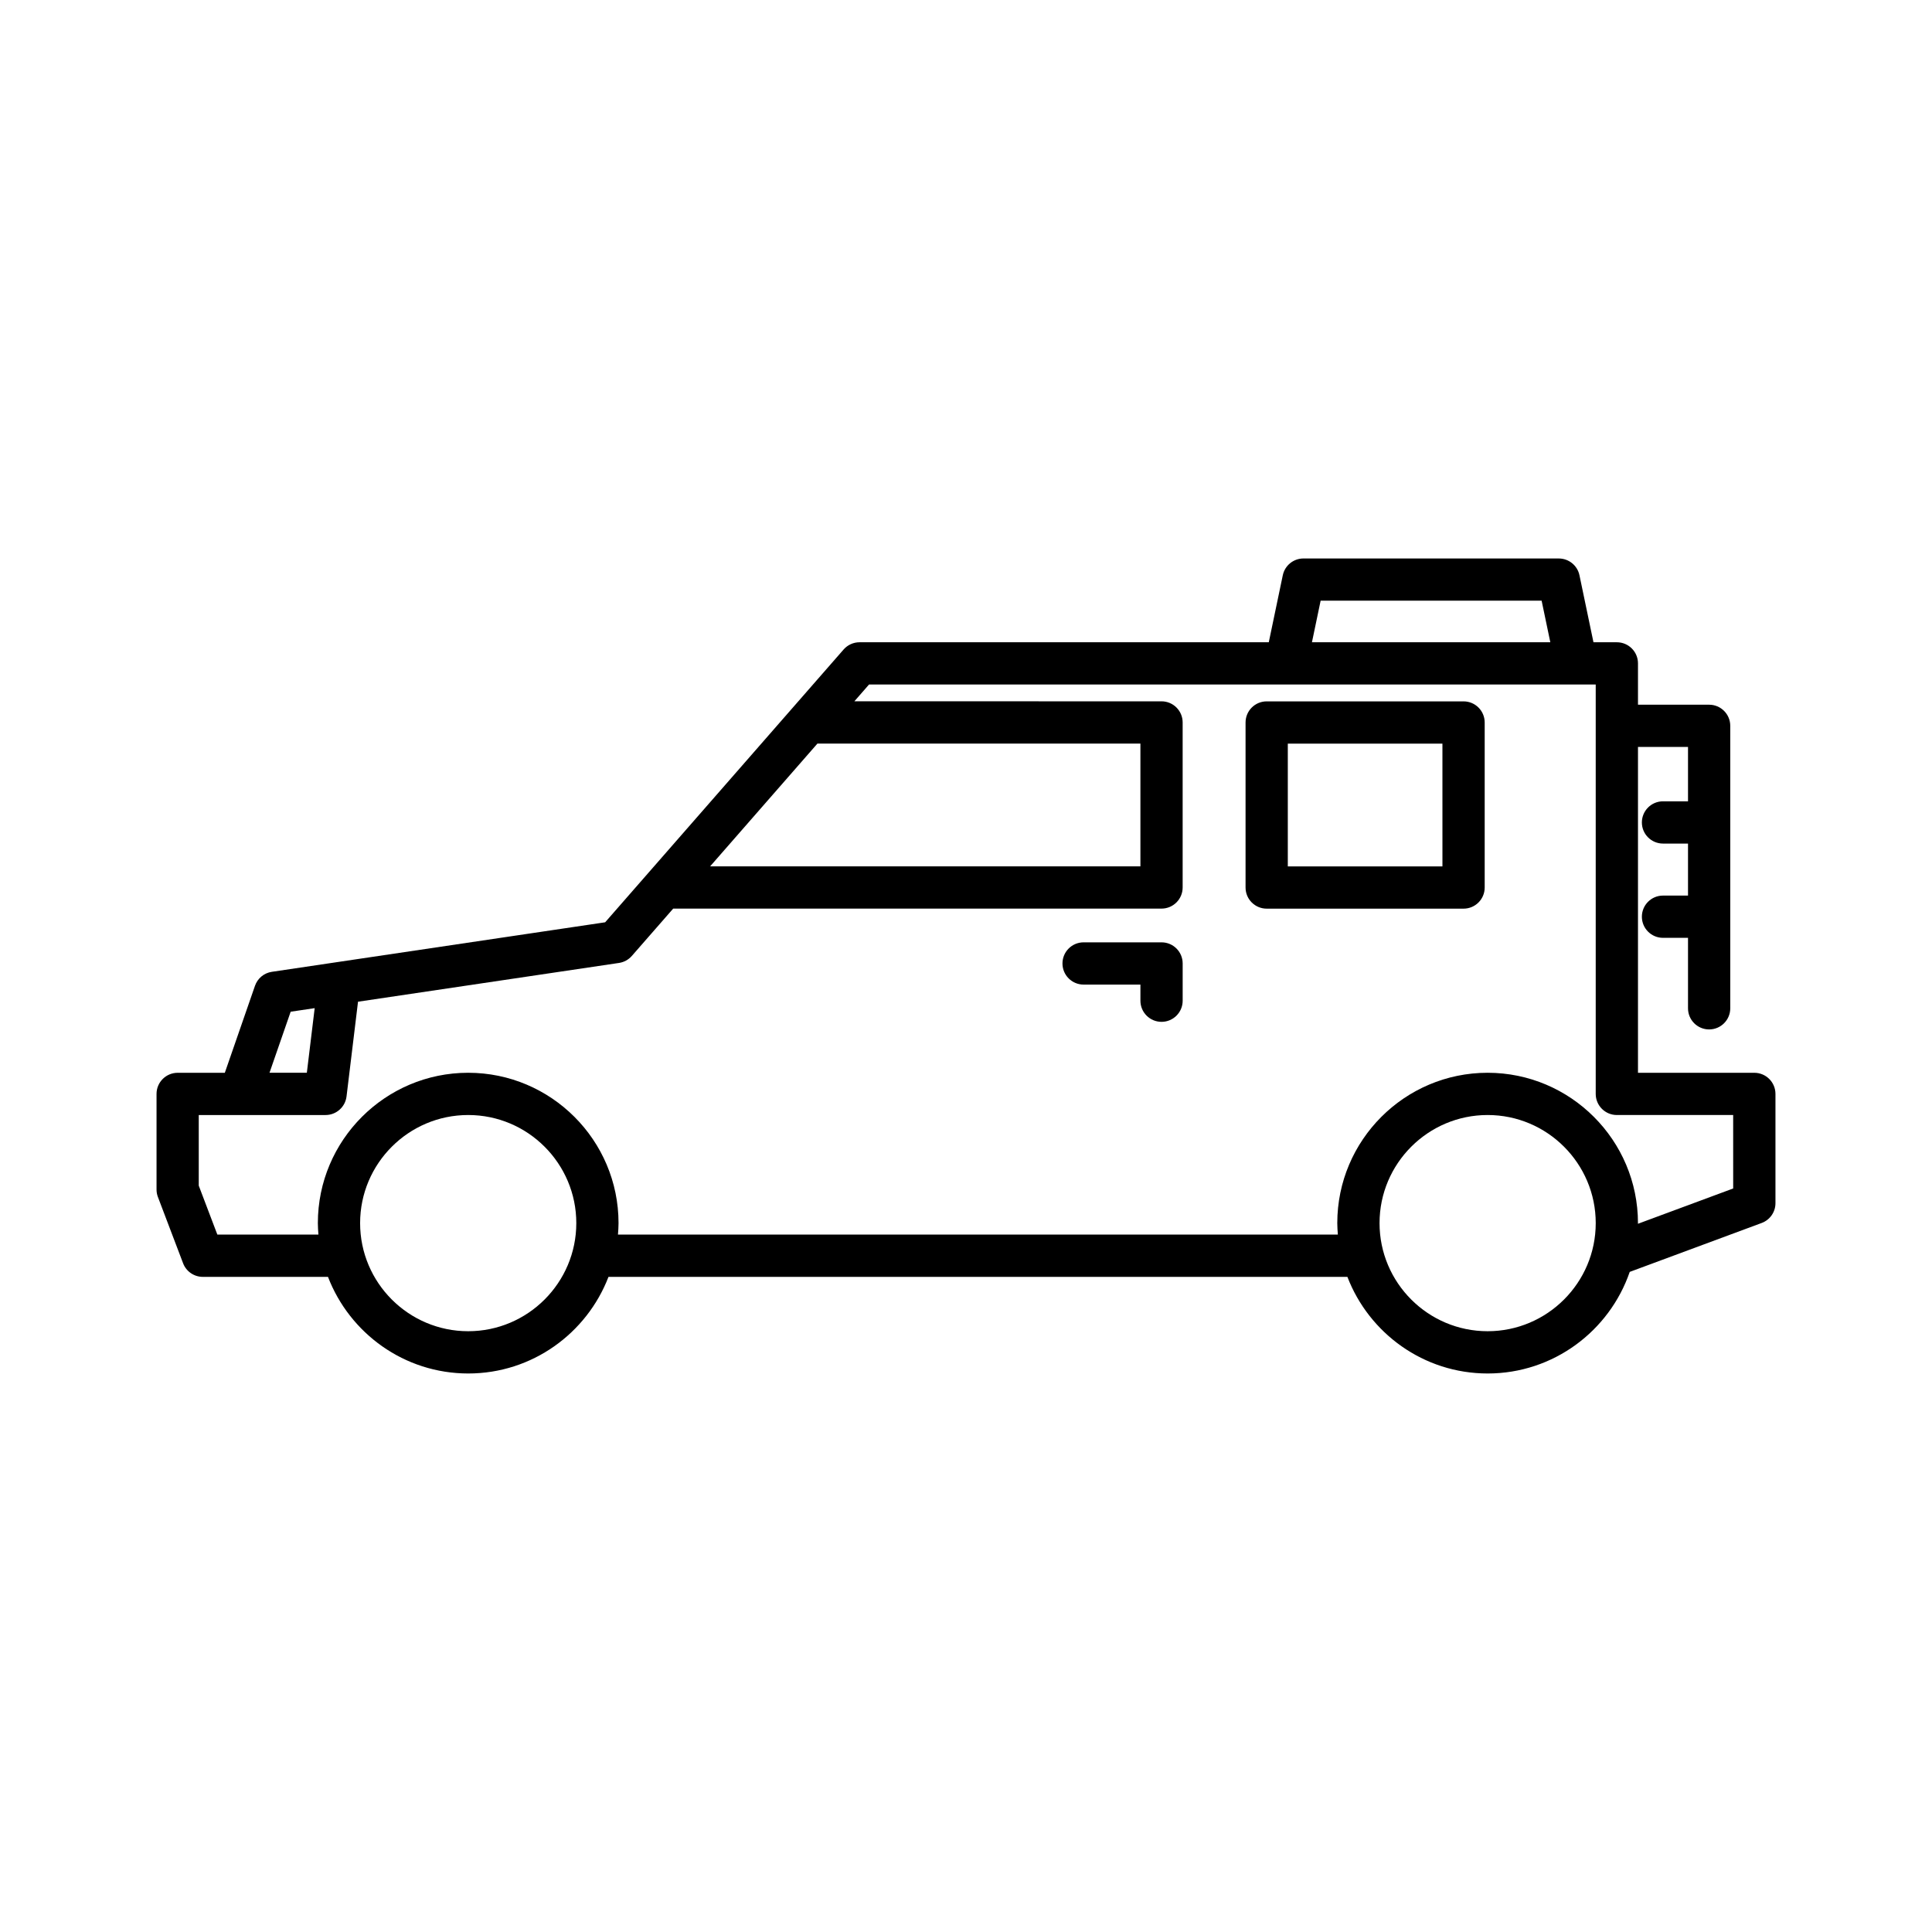 <?xml version="1.0" encoding="UTF-8"?>
<!-- Uploaded to: ICON Repo, www.svgrepo.com, Generator: ICON Repo Mixer Tools -->
<svg fill="#000000" width="800px" height="800px" version="1.1" viewBox="144 144 512 512" xmlns="http://www.w3.org/2000/svg">
 <g>
  <path d="m608.91 428.3h-30.828v-86.352h13.258v14.41h-6.629c-3.09 0-5.598 2.504-5.598 5.598s2.508 5.598 5.598 5.598h6.629v13.785h-6.629c-3.09 0-5.598 2.504-5.598 5.598s2.508 5.598 5.598 5.598h6.629v18.676c0 3.094 2.508 5.598 5.598 5.598s5.598-2.504 5.598-5.598v-74.859c0-3.094-2.508-5.598-5.598-5.598h-18.855v-10.949c0-3.094-2.508-5.598-5.598-5.598h-6.199l-3.711-17.754c-0.543-2.59-2.828-4.449-5.481-4.449l-67.66-0.004c-2.652 0-4.938 1.859-5.481 4.449l-3.711 17.754-108.46 0.004c-1.617 0-3.152 0.699-4.215 1.914l-63.195 72.297-88.336 13.125c-2.062 0.305-3.781 1.734-4.465 3.707l-7.992 23.055-12.496-0.004c-3.09 0-5.598 2.504-5.598 5.598v25.34c0 0.68 0.121 1.352 0.367 1.988l6.668 17.547c0.824 2.172 2.91 3.609 5.231 3.609h33.168c5.746 14.949 20.219 25.605 37.168 25.605 16.949 0 31.422-10.656 37.168-25.605h195.82c5.746 14.949 20.219 25.605 37.168 25.605 17.445 0 32.27-11.281 37.652-26.922l34.969-12.965c2.195-0.816 3.652-2.91 3.652-5.246v-28.957c-0.004-3.094-2.512-5.598-5.606-5.598zm-114.93-125.11h58.566l2.301 11.012h-63.168zm-133.35 37.863h85.59v32.539h-114.03zm-139.6 71.062 6.363-0.945-2.078 17.125h-9.895zm47.047 84.672c-15.797 0-28.645-12.852-28.645-28.645 0-15.797 12.848-28.652 28.645-28.652s28.648 12.852 28.648 28.652c0 15.793-12.852 28.645-28.648 28.645zm270.16 0c-15.797 0-28.645-12.852-28.645-28.645 0-15.797 12.848-28.652 28.645-28.652 15.797 0 28.648 12.852 28.648 28.652 0 15.793-12.852 28.645-28.648 28.645zm65.074-37.828-25.242 9.355c0-0.059 0.008-0.113 0.008-0.172 0-21.969-17.875-39.848-39.844-39.848s-39.84 17.875-39.84 39.848c0 1.027 0.078 2.031 0.152 3.039h-190.78c0.078-1.008 0.152-2.012 0.152-3.039 0-21.969-17.875-39.848-39.844-39.848s-39.84 17.875-39.84 39.848c0 1.027 0.078 2.031 0.152 3.039h-26.785l-4.93-12.977v-18.711h33.605c2.832 0 5.219-2.117 5.559-4.926l3.043-25.102 69.168-10.277c1.316-0.195 2.516-0.852 3.391-1.852l10.969-12.547h129.41c3.09 0 5.598-2.504 5.598-5.598v-43.734c0-3.094-2.508-5.598-5.598-5.598l-81.402-0.004 3.898-4.461h192.57v108.5c0 3.094 2.508 5.598 5.598 5.598h30.828z"/>
  <path d="m531.86 329.87h-52.176c-3.09 0-5.598 2.504-5.598 5.598v43.734c0 3.094 2.508 5.598 5.598 5.598h52.176c3.09 0 5.598-2.504 5.598-5.598v-43.734c0-3.094-2.508-5.598-5.598-5.598zm-5.598 43.734h-40.98v-32.539h40.977z"/>
  <path d="m451.82 393.73h-20.656c-3.09 0-5.598 2.504-5.598 5.598s2.508 5.598 5.598 5.598h15.059v4.273c0 3.094 2.508 5.598 5.598 5.598 3.09 0 5.598-2.504 5.598-5.598v-9.871c0-3.094-2.504-5.598-5.598-5.598z"/>
 </g>
</svg>